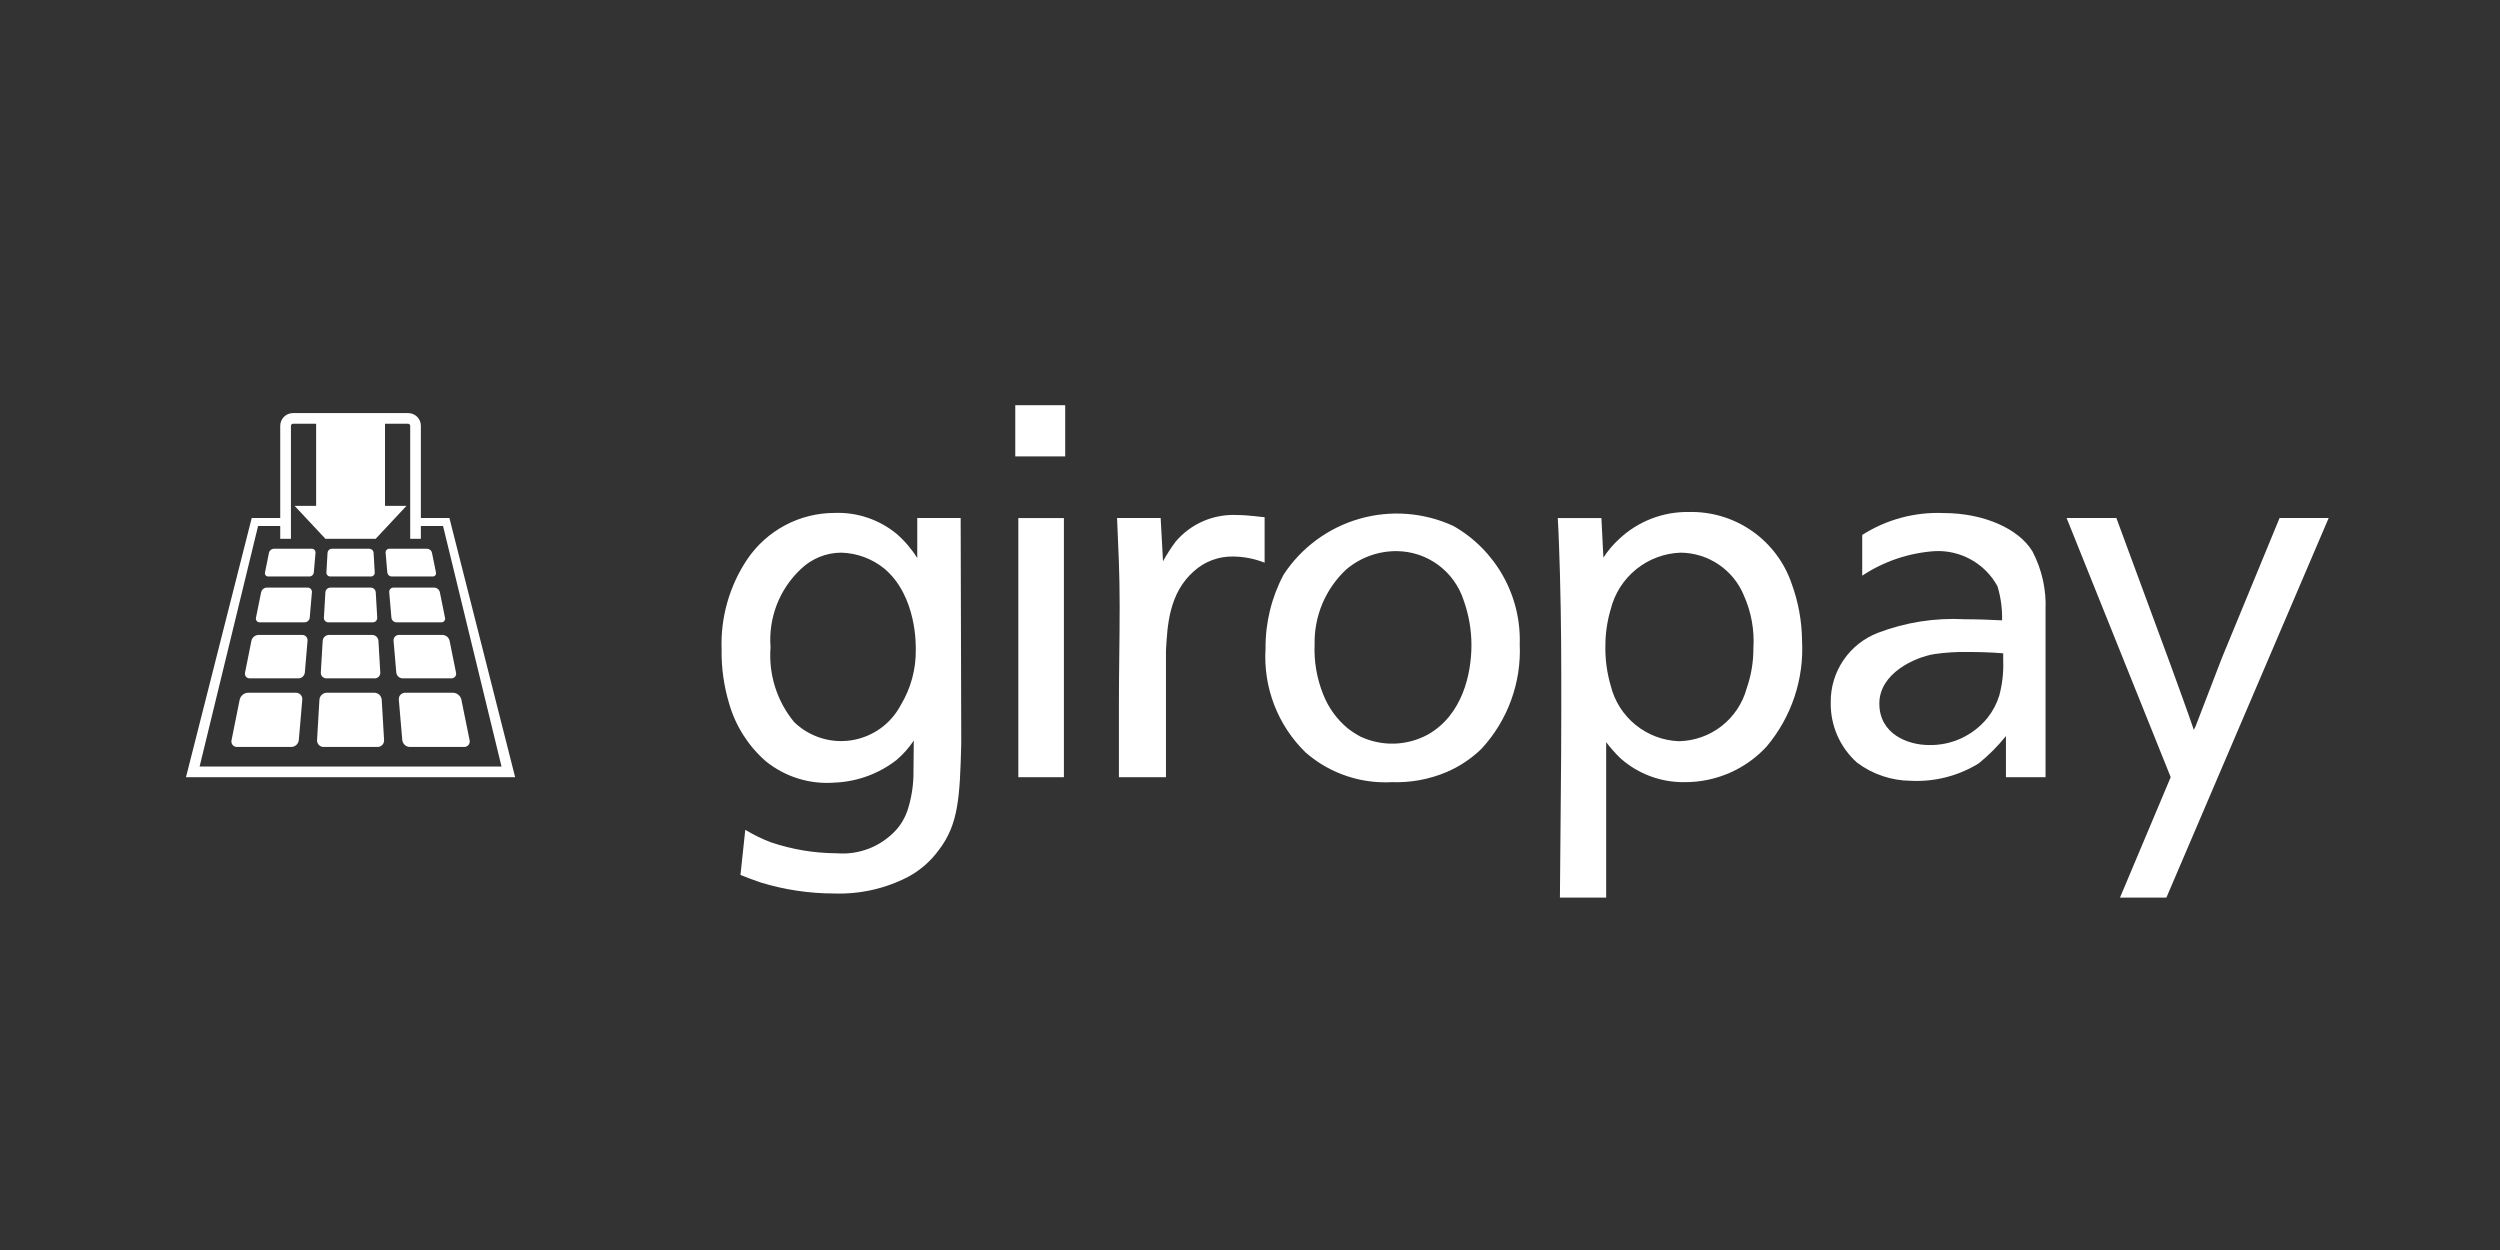 <svg width="64" height="32" viewBox="0 0 64 32" fill="none" xmlns="http://www.w3.org/2000/svg">
<rect x="0" y="0" width="64" height="32" fill="#333333" stroke="none"/>
<g clip-path="url(#clip0_9290_2260)">
<g clip-path="url(#clip1_9290_2260)">
<path d="M11.505 13.261H10.739V13.465H11.342L12.839 19.623H5.11L6.607 13.465H7.21V13.261H6.444L4.761 19.897H13.188L11.505 13.261Z" fill="white"/>
<path d="M10.449 10.575H7.5C7.414 10.575 7.331 10.609 7.27 10.67C7.209 10.731 7.174 10.814 7.174 10.9V13.793H7.448V10.9C7.448 10.886 7.454 10.873 7.463 10.864C7.473 10.854 7.486 10.849 7.5 10.848H8.093V12.95H7.542L8.331 13.793H9.617L10.406 12.95H9.856V10.848H10.449C10.463 10.849 10.476 10.854 10.485 10.864C10.495 10.873 10.501 10.886 10.501 10.9V13.793H10.774V10.9C10.774 10.814 10.74 10.731 10.679 10.67C10.618 10.609 10.535 10.575 10.449 10.575Z" fill="white"/>
<path d="M8.355 17.366H9.594C9.613 17.366 9.633 17.362 9.65 17.354C9.668 17.347 9.684 17.336 9.697 17.322C9.711 17.308 9.721 17.291 9.727 17.273C9.734 17.255 9.737 17.235 9.735 17.216L9.688 16.404C9.685 16.364 9.667 16.326 9.637 16.298C9.608 16.271 9.569 16.255 9.529 16.254H8.42C8.379 16.255 8.341 16.271 8.311 16.298C8.282 16.326 8.264 16.364 8.261 16.404L8.213 17.216C8.212 17.235 8.215 17.255 8.221 17.273C8.228 17.291 8.238 17.308 8.251 17.322C8.265 17.336 8.281 17.347 8.298 17.354C8.316 17.362 8.335 17.366 8.355 17.366Z" fill="white"/>
<path d="M7.736 16.254H6.617C6.575 16.256 6.535 16.271 6.502 16.297C6.47 16.324 6.447 16.36 6.437 16.401L6.273 17.219C6.268 17.236 6.268 17.255 6.272 17.273C6.276 17.291 6.284 17.308 6.296 17.322C6.308 17.337 6.322 17.348 6.339 17.355C6.356 17.363 6.375 17.366 6.393 17.366H7.641C7.682 17.365 7.721 17.349 7.751 17.322C7.781 17.294 7.799 17.257 7.804 17.216L7.873 16.404C7.875 16.385 7.873 16.365 7.867 16.347C7.861 16.329 7.851 16.312 7.838 16.298C7.825 16.284 7.809 16.273 7.792 16.265C7.774 16.258 7.755 16.254 7.736 16.254Z" fill="white"/>
<path d="M8.405 15.931H9.544C9.56 15.932 9.575 15.929 9.589 15.923C9.603 15.916 9.616 15.908 9.627 15.896C9.637 15.885 9.645 15.872 9.651 15.857C9.656 15.843 9.658 15.827 9.657 15.812L9.619 15.162C9.617 15.13 9.602 15.1 9.579 15.078C9.555 15.056 9.524 15.043 9.492 15.043H8.457C8.424 15.043 8.393 15.056 8.37 15.078C8.347 15.1 8.332 15.13 8.33 15.162L8.292 15.812C8.291 15.827 8.293 15.843 8.298 15.857C8.303 15.872 8.312 15.885 8.322 15.896C8.333 15.908 8.346 15.916 8.36 15.923C8.374 15.929 8.389 15.932 8.405 15.931Z" fill="white"/>
<path d="M7.875 15.043H6.828C6.795 15.044 6.763 15.056 6.737 15.077C6.711 15.098 6.693 15.128 6.685 15.16L6.553 15.814C6.55 15.828 6.549 15.843 6.553 15.858C6.556 15.872 6.562 15.886 6.572 15.897C6.581 15.908 6.593 15.918 6.607 15.924C6.62 15.93 6.635 15.932 6.649 15.931H7.799C7.832 15.931 7.863 15.918 7.887 15.896C7.911 15.874 7.926 15.845 7.929 15.812L7.985 15.162C7.986 15.147 7.985 15.132 7.98 15.117C7.975 15.102 7.967 15.089 7.957 15.078C7.947 15.066 7.934 15.057 7.92 15.051C7.906 15.045 7.891 15.042 7.875 15.043Z" fill="white"/>
<path d="M11.296 15.931C11.311 15.932 11.326 15.93 11.339 15.924C11.353 15.918 11.365 15.908 11.374 15.897C11.383 15.886 11.39 15.872 11.393 15.858C11.396 15.843 11.396 15.828 11.392 15.814L11.26 15.16C11.252 15.127 11.234 15.098 11.208 15.077C11.182 15.056 11.15 15.044 11.117 15.043H10.074C10.058 15.042 10.043 15.045 10.029 15.051C10.015 15.057 10.002 15.066 9.992 15.078C9.982 15.089 9.974 15.102 9.969 15.117C9.964 15.131 9.963 15.147 9.964 15.162L10.02 15.812C10.023 15.844 10.038 15.874 10.062 15.896C10.086 15.918 10.117 15.931 10.15 15.931L11.296 15.931Z" fill="white"/>
<path d="M8.454 14.758H9.494C9.508 14.758 9.521 14.756 9.534 14.75C9.546 14.745 9.557 14.737 9.567 14.727C9.576 14.718 9.583 14.706 9.588 14.693C9.592 14.681 9.594 14.667 9.593 14.653L9.564 14.152C9.562 14.124 9.549 14.097 9.529 14.078C9.508 14.059 9.481 14.048 9.453 14.047H8.496C8.468 14.048 8.441 14.059 8.42 14.078C8.399 14.097 8.387 14.124 8.385 14.152L8.356 14.653C8.355 14.667 8.357 14.681 8.361 14.693C8.366 14.706 8.373 14.718 8.382 14.727C8.391 14.737 8.403 14.745 8.415 14.75C8.427 14.756 8.441 14.758 8.454 14.758Z" fill="white"/>
<path d="M11.076 14.758C11.089 14.759 11.102 14.756 11.114 14.751C11.126 14.746 11.136 14.738 11.144 14.728C11.152 14.718 11.158 14.706 11.161 14.694C11.164 14.681 11.164 14.668 11.161 14.655L11.058 14.15C11.052 14.122 11.036 14.096 11.013 14.078C10.99 14.059 10.962 14.048 10.933 14.047H9.968C9.955 14.047 9.941 14.05 9.929 14.055C9.917 14.06 9.906 14.068 9.896 14.078C9.887 14.088 9.881 14.1 9.876 14.112C9.872 14.125 9.871 14.138 9.872 14.152L9.915 14.654C9.918 14.682 9.931 14.708 9.952 14.727C9.973 14.747 10 14.758 10.029 14.758H11.076Z" fill="white"/>
<path d="M7.981 14.047H7.011C6.982 14.048 6.954 14.059 6.931 14.077C6.908 14.096 6.892 14.121 6.886 14.15L6.784 14.655C6.781 14.668 6.781 14.681 6.783 14.694C6.786 14.706 6.792 14.718 6.8 14.728C6.808 14.738 6.819 14.746 6.831 14.751C6.842 14.756 6.855 14.759 6.868 14.758H7.92C7.948 14.758 7.976 14.747 7.997 14.727C8.018 14.708 8.031 14.682 8.034 14.654L8.077 14.152C8.078 14.138 8.077 14.125 8.072 14.112C8.068 14.1 8.061 14.088 8.052 14.078C8.043 14.068 8.032 14.06 8.02 14.055C8.007 14.05 7.994 14.047 7.981 14.047Z" fill="white"/>
<path d="M11.554 17.366C11.572 17.366 11.591 17.363 11.608 17.355C11.624 17.348 11.639 17.337 11.651 17.322C11.663 17.308 11.671 17.291 11.675 17.273C11.679 17.255 11.678 17.237 11.674 17.219L11.509 16.401C11.499 16.36 11.476 16.324 11.444 16.297C11.411 16.271 11.371 16.256 11.329 16.254H10.213C10.194 16.254 10.175 16.258 10.157 16.265C10.139 16.273 10.123 16.284 10.111 16.298C10.098 16.312 10.088 16.329 10.082 16.347C10.076 16.365 10.074 16.385 10.075 16.404L10.145 17.216C10.149 17.257 10.168 17.294 10.198 17.322C10.228 17.349 10.267 17.365 10.308 17.366H11.554Z" fill="white"/>
<path d="M9.582 17.734H8.367C8.319 17.734 8.272 17.753 8.237 17.786C8.202 17.82 8.18 17.865 8.177 17.913L8.117 18.943C8.115 18.966 8.118 18.989 8.126 19.011C8.134 19.033 8.146 19.053 8.162 19.07C8.178 19.087 8.197 19.1 8.218 19.109C8.24 19.118 8.263 19.123 8.286 19.122H9.663C9.686 19.123 9.709 19.118 9.73 19.109C9.752 19.1 9.771 19.087 9.787 19.07C9.803 19.053 9.815 19.033 9.823 19.011C9.83 18.989 9.834 18.966 9.832 18.943L9.772 17.913C9.768 17.865 9.747 17.82 9.712 17.786C9.676 17.753 9.63 17.734 9.582 17.734Z" fill="white"/>
<path d="M7.574 17.734H6.351C6.301 17.735 6.253 17.753 6.214 17.785C6.175 17.817 6.148 17.861 6.136 17.91L5.928 18.946C5.922 18.968 5.922 18.99 5.927 19.012C5.931 19.033 5.941 19.054 5.955 19.071C5.969 19.088 5.987 19.102 6.007 19.11C6.028 19.119 6.05 19.124 6.072 19.122H7.455C7.504 19.122 7.551 19.103 7.587 19.07C7.623 19.037 7.645 18.992 7.65 18.943L7.738 17.913C7.741 17.89 7.738 17.867 7.731 17.845C7.724 17.823 7.712 17.803 7.697 17.786C7.681 17.769 7.662 17.756 7.641 17.747C7.62 17.738 7.597 17.733 7.574 17.734Z" fill="white"/>
<path d="M11.811 17.91C11.8 17.861 11.772 17.817 11.733 17.785C11.694 17.753 11.646 17.735 11.596 17.734H10.374C10.351 17.733 10.329 17.738 10.308 17.747C10.286 17.756 10.268 17.769 10.252 17.786C10.236 17.803 10.225 17.823 10.217 17.845C10.21 17.867 10.207 17.89 10.21 17.913L10.298 18.943C10.303 18.992 10.326 19.037 10.362 19.07C10.398 19.103 10.444 19.122 10.493 19.122H11.876C11.899 19.124 11.921 19.119 11.941 19.11C11.961 19.102 11.979 19.088 11.993 19.071C12.007 19.054 12.017 19.033 12.022 19.012C12.026 18.99 12.026 18.968 12.021 18.946L11.811 17.91Z" fill="white"/>
<path d="M27.236 13.262H26.069V19.897H27.236V13.262ZM23.444 16.623C23.452 17.124 23.32 17.618 23.061 18.047C22.936 18.285 22.758 18.491 22.54 18.647C22.322 18.804 22.07 18.907 21.805 18.95C21.54 18.992 21.269 18.973 21.013 18.892C20.757 18.811 20.523 18.672 20.33 18.485C19.888 17.949 19.672 17.263 19.726 16.57C19.697 16.201 19.752 15.829 19.885 15.483C20.018 15.138 20.227 14.826 20.497 14.572C20.776 14.302 21.148 14.149 21.536 14.148C21.938 14.159 22.325 14.302 22.637 14.555C23.482 15.262 23.444 16.559 23.444 16.623ZM24.039 21.754C24.534 21.102 24.573 20.424 24.608 19.033L24.593 13.261H23.482V14.286C23.336 14.052 23.155 13.841 22.947 13.661C22.5 13.297 21.936 13.108 21.36 13.131C20.92 13.132 20.486 13.24 20.098 13.447C19.709 13.654 19.377 13.953 19.13 14.317C18.674 14.998 18.444 15.804 18.473 16.623C18.465 17.097 18.532 17.569 18.669 18.022C18.834 18.588 19.156 19.094 19.598 19.483C20.093 19.886 20.724 20.084 21.36 20.035C21.936 20.013 22.491 19.812 22.947 19.459C23.118 19.314 23.268 19.145 23.393 18.959L23.384 19.869C23.375 20.17 23.323 20.467 23.23 20.753C23.166 20.939 23.065 21.111 22.932 21.256C22.741 21.462 22.506 21.622 22.245 21.724C21.984 21.825 21.703 21.867 21.423 21.844C20.849 21.842 20.279 21.747 19.735 21.563C19.507 21.477 19.288 21.37 19.079 21.243L18.956 22.399C19.143 22.474 19.28 22.525 19.479 22.593C20.085 22.778 20.715 22.873 21.348 22.873C22.006 22.897 22.66 22.751 23.245 22.449C23.559 22.28 23.83 22.042 24.039 21.754ZM25.991 11.683H27.269V10.373H25.991V11.683ZM31.57 14.247C31.845 14.25 32.118 14.303 32.374 14.405V13.24C32.315 13.24 31.957 13.184 31.66 13.184C31.365 13.171 31.07 13.225 30.799 13.343C30.528 13.461 30.288 13.64 30.097 13.865C29.978 14.025 29.87 14.193 29.773 14.368L29.713 13.261H28.597C28.632 14.093 28.663 14.673 28.663 15.492C28.663 16.454 28.644 17.132 28.644 18.084V19.896H29.849V16.648C29.885 16.019 29.922 15.186 30.567 14.62C30.842 14.373 31.2 14.239 31.57 14.247ZM37.669 16.515C37.669 17.24 37.444 18.302 36.553 18.805C36.29 18.948 35.997 19.027 35.698 19.037C35.398 19.046 35.101 18.984 34.83 18.858C34.716 18.797 34.607 18.727 34.505 18.648C34.224 18.416 34.007 18.116 33.874 17.776C33.71 17.369 33.635 16.931 33.654 16.493C33.647 16.136 33.715 15.782 33.853 15.453C33.992 15.124 34.198 14.828 34.458 14.583C34.821 14.273 35.284 14.104 35.762 14.109C36.142 14.113 36.511 14.236 36.818 14.462C37.124 14.688 37.352 15.004 37.469 15.366C37.601 15.735 37.669 16.123 37.669 16.515ZM37.929 19.166C38.26 18.807 38.517 18.386 38.684 17.927C38.852 17.468 38.927 16.981 38.905 16.493C38.925 15.882 38.777 15.276 38.477 14.743C38.178 14.209 37.739 13.767 37.207 13.465C36.453 13.117 35.6 13.052 34.802 13.281C34.005 13.51 33.315 14.017 32.86 14.711C32.551 15.292 32.393 15.941 32.398 16.599C32.367 17.091 32.442 17.585 32.62 18.046C32.798 18.507 33.073 18.923 33.428 19.267C33.56 19.381 33.701 19.485 33.85 19.576C34.386 19.901 35.007 20.057 35.633 20.023C36.114 20.04 36.592 19.951 37.035 19.764C37.367 19.621 37.67 19.419 37.929 19.166Z" fill="white"/>
<path d="M39.934 14.672C39.969 15.955 39.969 16.867 39.969 18.156C39.969 19.763 39.943 21.372 39.934 22.978H41.118V18.999C41.232 19.15 41.357 19.291 41.493 19.421C41.945 19.817 42.527 20.032 43.128 20.023C43.521 20.025 43.91 19.945 44.271 19.789C44.632 19.632 44.956 19.403 45.223 19.114C45.862 18.357 46.187 17.384 46.132 16.396C46.127 15.899 46.037 15.407 45.866 14.941C45.68 14.394 45.323 13.921 44.848 13.591C44.374 13.261 43.806 13.092 43.228 13.107C42.572 13.098 41.938 13.343 41.458 13.791C41.3 13.934 41.163 14.097 41.047 14.275L40.996 13.262H39.879C39.91 13.791 39.915 14.148 39.934 14.672ZM41.098 16.522C41.099 16.209 41.145 15.898 41.234 15.597C41.335 15.193 41.565 14.833 41.888 14.572C42.212 14.31 42.613 14.161 43.029 14.148C43.375 14.152 43.713 14.258 43.999 14.452C44.286 14.646 44.51 14.92 44.642 15.241C44.833 15.667 44.917 16.133 44.887 16.599C44.888 16.947 44.83 17.293 44.715 17.622C44.611 18.005 44.385 18.344 44.072 18.588C43.759 18.832 43.375 18.968 42.978 18.975C42.572 18.959 42.183 18.812 41.868 18.555C41.554 18.299 41.331 17.947 41.234 17.552C41.136 17.218 41.09 16.87 41.098 16.522Z" fill="white"/>
<path d="M58.357 13.261L56.877 16.852L56.208 18.591L56.162 18.685C55.994 18.187 55.762 17.566 55.55 16.976L54.179 13.261H52.905L55.57 19.895L54.272 22.978H55.46L59.614 13.261H58.357Z" fill="white"/>
<path d="M52.034 14.121C51.688 13.542 50.796 13.134 49.754 13.134C49.019 13.103 48.293 13.299 47.673 13.694V14.737C48.227 14.37 48.867 14.154 49.53 14.109C49.855 14.093 50.177 14.168 50.461 14.327C50.744 14.485 50.977 14.72 51.134 15.005C51.221 15.289 51.261 15.584 51.253 15.881C50.946 15.865 50.619 15.853 50.3 15.853C49.541 15.811 48.782 15.93 48.072 16.201C47.714 16.34 47.406 16.584 47.191 16.902C46.976 17.22 46.862 17.595 46.867 17.979C46.861 18.269 46.918 18.557 47.033 18.823C47.149 19.088 47.321 19.326 47.536 19.52C47.934 19.82 48.417 19.984 48.915 19.988C49.524 20.019 50.129 19.865 50.649 19.547C50.908 19.339 51.144 19.102 51.352 18.843V19.896H52.366V15.613C52.388 15.095 52.273 14.581 52.034 14.121ZM51.282 16.907C51.294 17.209 51.26 17.512 51.182 17.804C51.119 18.01 51.018 18.202 50.885 18.371C50.705 18.595 50.476 18.775 50.215 18.897C49.955 19.019 49.67 19.079 49.383 19.073C48.837 19.073 48.111 18.79 48.111 18.011C48.111 17.237 49.014 16.829 49.514 16.745C49.804 16.703 50.098 16.684 50.391 16.691C50.688 16.691 50.986 16.7 51.282 16.725V16.907Z" fill="white"/>
</g>
</g>
<defs>
<clipPath id="clip0_9290_2260">
<rect width="64" height="32" rx="4" fill="white"/>
</clipPath>
<clipPath id="clip1_9290_2260">
<rect width="69.767" height="26" fill="white" transform="translate(-3 3)"/>
</clipPath>
</defs>
</svg>
